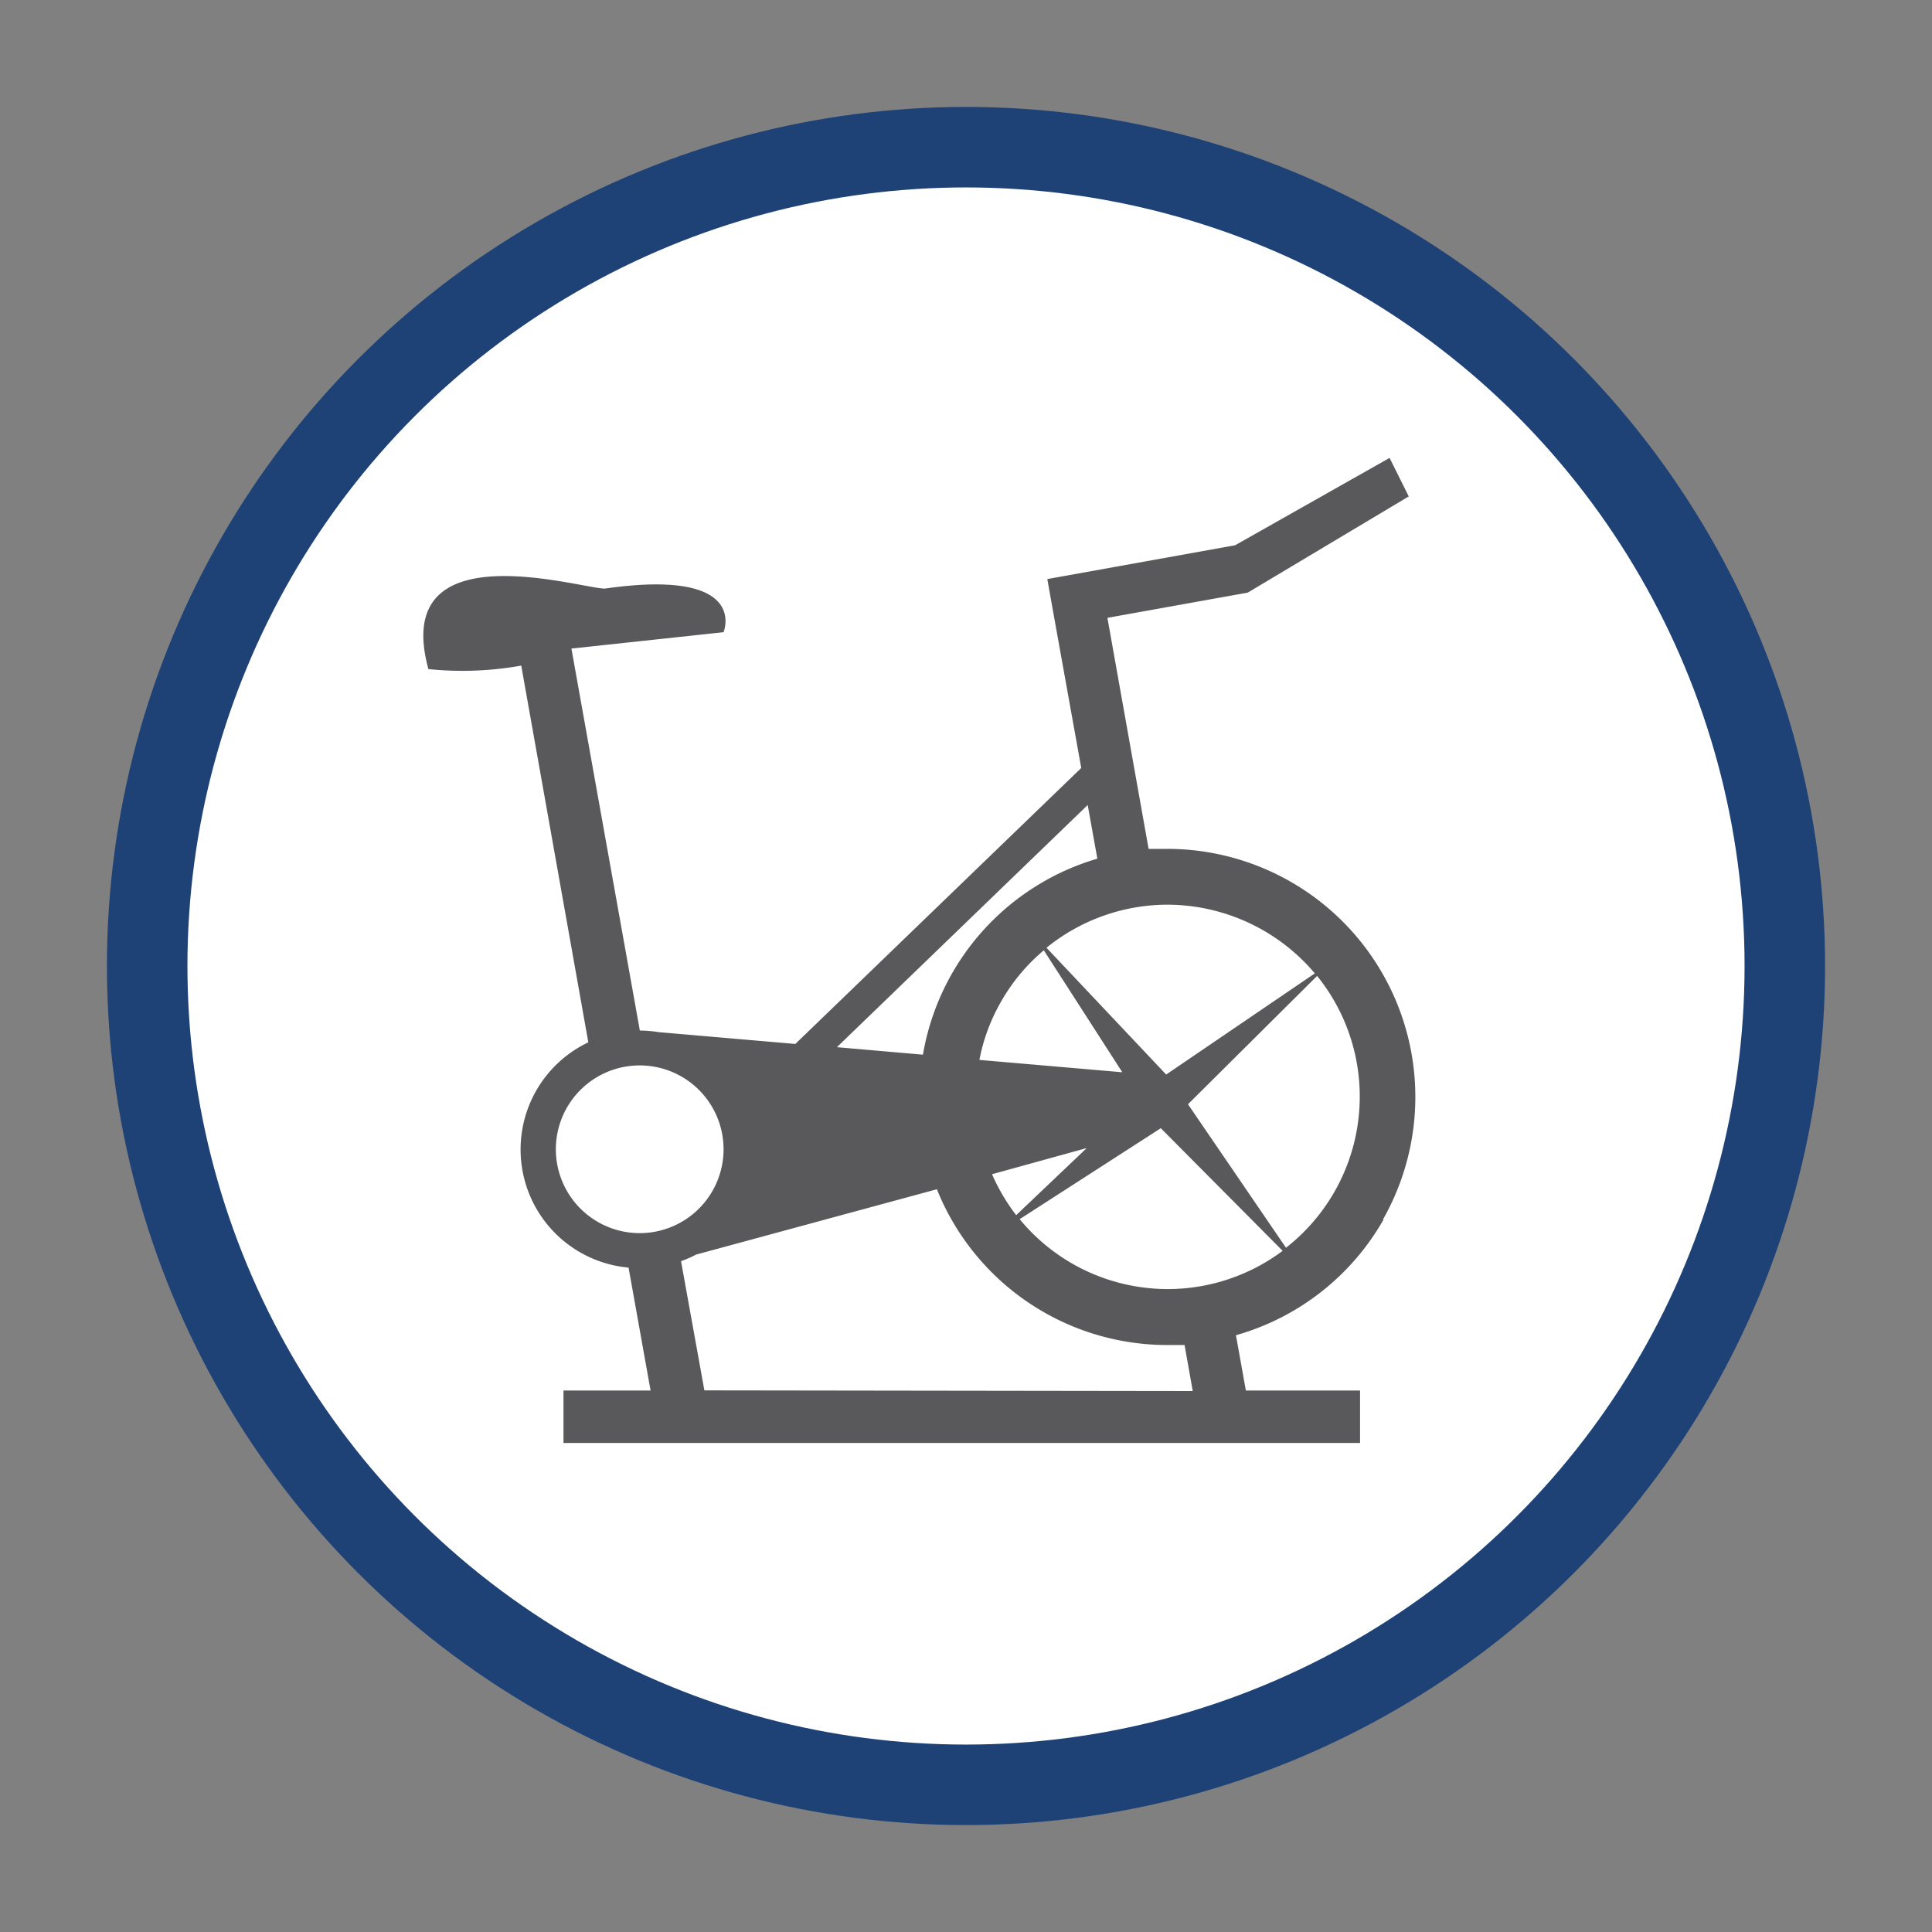 <svg id="Calque_1" data-name="Calque 1" xmlns="http://www.w3.org/2000/svg" viewBox="0 0 144 144"><rect x="0" y="0" width="144" height="144" fill="#808080" stroke="none"/><defs><style>.cls-1{fill:#fff;stroke:#1e4276;stroke-miterlimit:10;stroke-width:6px;}.cls-2{fill:#59595b;}</style></defs><title>icons-2</title><circle class="cls-1" cx="72" cy="72" r="61.03"/><path class="cls-2" d="M103.08,90.89A18.49,18.49,0,0,0,87,63.27c-.46,0-.92,0-1.39,0L82.54,46.05,93,44.17,105,37l-1.43-2.87L92.06,40.64l-14,2.52.39,2.19h0l2.14,11.89L59.28,77.81l-10.19-.88a9.22,9.22,0,0,0-1.4-.12l-5.1-28.47,11.34-1.22s2-4.81-8.85-3.25c-1.82,0-16-4.43-13.15,6a24.77,24.77,0,0,0,6.92-.26l5,28.08a8.84,8.84,0,0,0,3,16.79l1.64,9.16H42v3.91h59.37v-3.91H92.86l-.74-4.12a18.42,18.42,0,0,0,11-8.62M87,67.43a14.42,14.42,0,0,1,11,5.12L86.92,80.09,78,70.64a14.34,14.34,0,0,1,9-3.21M73,79a13.88,13.88,0,0,1,1.6-4.32,14.05,14.05,0,0,1,3.2-3.85l5.85,9.09Zm8,6.57-5.26,5a14.47,14.47,0,0,1-1.8-3.05ZM81.07,60l.72,4a18.46,18.46,0,0,0-13,14.61l-6.41-.56ZM47.69,91.91a6.25,6.25,0,1,1,6.24-6.25,6.25,6.25,0,0,1-6.24,6.25m4.81,11.72L50.76,94a8.07,8.07,0,0,0,1.12-.49l17.95-4.87A18.5,18.5,0,0,0,87,100.25c.43,0,.86,0,1.29,0l.61,3.43ZM87,96.08a14.3,14.3,0,0,1-11-5.21l10.52-6.78,9.08,9.14A14.32,14.32,0,0,1,87,96.08M95.85,93,88.57,82.34l0-.06,9.6-9.54A14.3,14.3,0,0,1,95.85,93"/></svg>